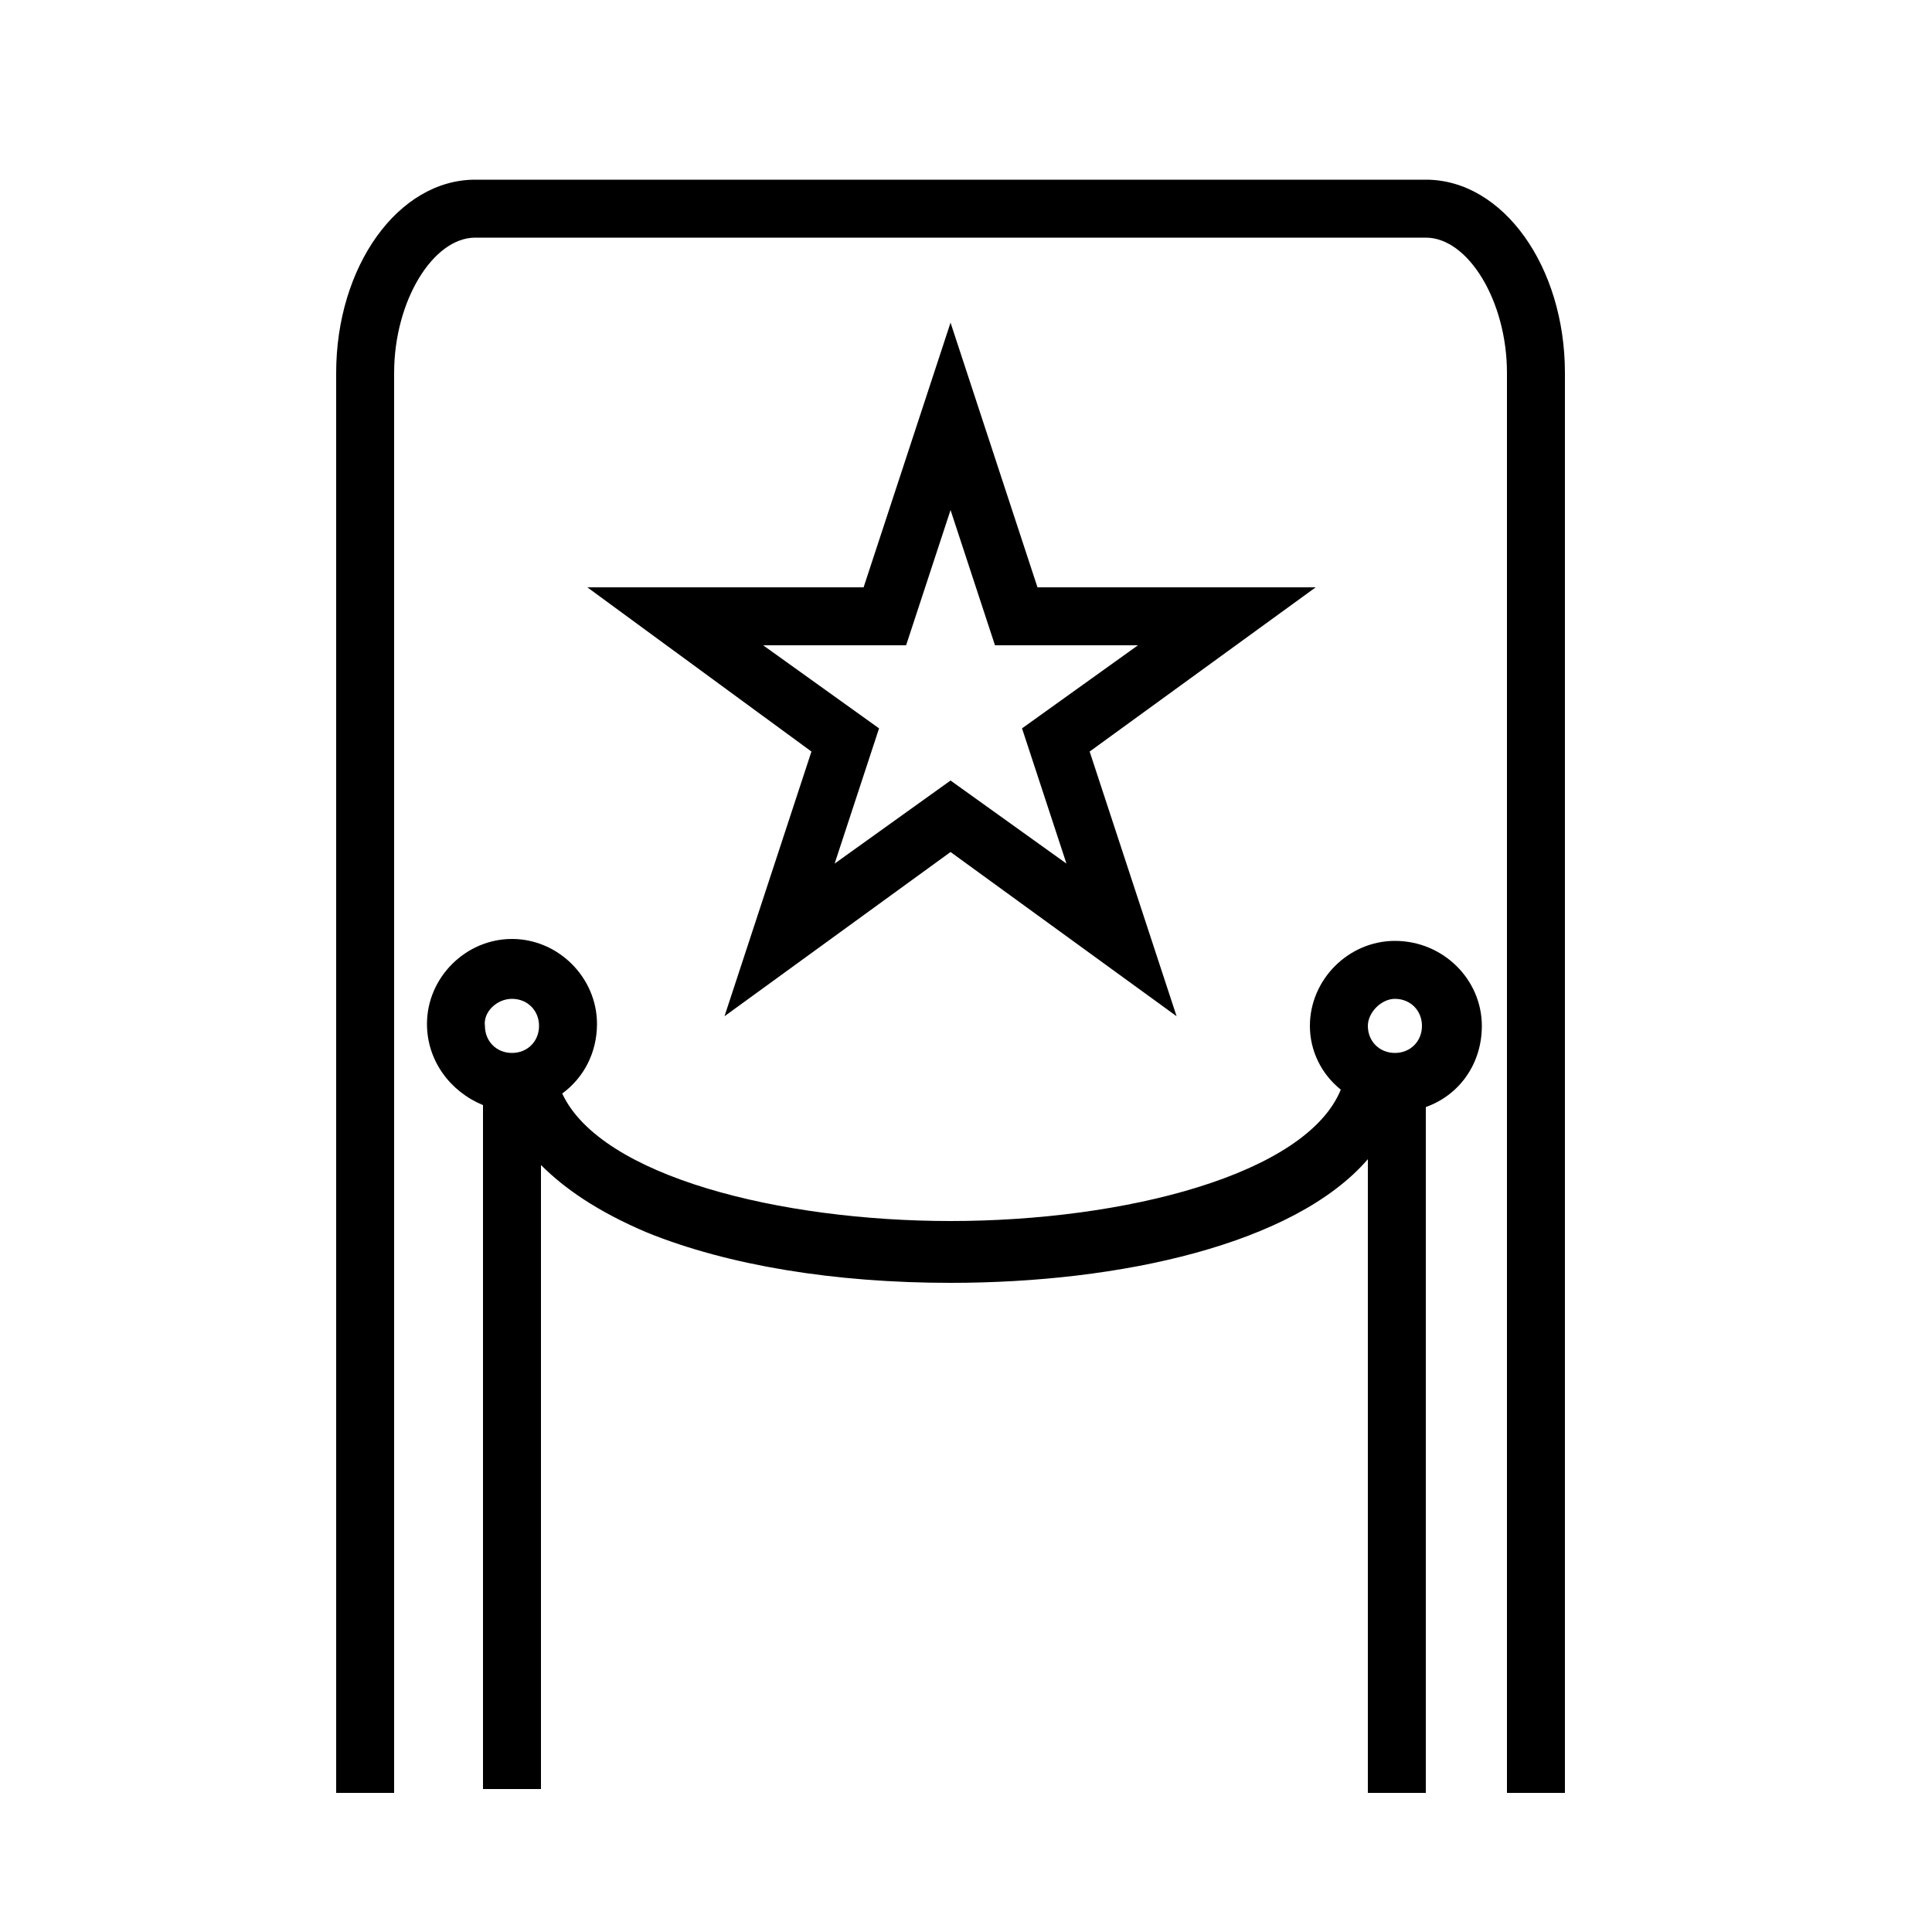 <?xml version="1.0" encoding="utf-8"?>
<svg version="1.1" xmlns="http://www.w3.org/2000/svg" xmlns:xlink="http://www.w3.org/1999/xlink" x="0px" y="0px"
	 viewBox="0 0 100 100" style="enable-background:new 0 0 100 100;" xml:space="preserve">

<g>
	<path   d="M72.2,48.7c-2.4,0-4.4,2-4.4,4.4c0,1.3,0.6,2.5,1.6,3.3c-1.8,4.4-11.2,6.8-20.2,6.8c-8.8,0-18.1-2.3-20.1-6.6
		c1.1-0.8,1.8-2.1,1.8-3.6c0-2.4-2-4.4-4.4-4.4s-4.4,2-4.4,4.4c0,1.9,1.2,3.5,2.9,4.2v35.4h3V60.3c1.2,1.2,2.9,2.4,5.5,3.5
		c4.2,1.7,9.7,2.6,15.7,2.6c8.8,0,17.8-2,21.6-6.4v32.8h3V57.3c1.7-0.6,2.9-2.2,2.9-4.2C76.7,50.7,74.7,48.7,72.2,48.7z M26.5,51.7
		c0.8,0,1.4,0.6,1.4,1.4c0,0.8-0.6,1.4-1.4,1.4s-1.4-0.6-1.4-1.4C25,52.4,25.7,51.7,26.5,51.7z M72.2,51.7c0.8,0,1.4,0.6,1.4,1.4
		c0,0.8-0.6,1.4-1.4,1.4s-1.4-0.6-1.4-1.4C70.8,52.4,71.5,51.7,72.2,51.7z"/>
	<path   d="M73.8,9.3H24.6c-4,0-7.2,4.5-7.2,10v73.5h3V19.3c0-3.7,2-7,4.2-7h49.2c2.2,0,4.2,3.3,4.2,7v73.5h3V19.3
		C81,13.8,77.8,9.3,73.8,9.3z"/>
	<path  d="M53.7,30.4l-4.5-13.7l-4.5,13.7H30.4L42,38.9l-4.5,13.7l11.7-8.5l11.7,8.5l-4.5-13.7l11.7-8.5
		C68.1,30.4,53.7,30.4,53.7,30.4z M55.2,44.7l-6-4.3l-6,4.3l2.3-7l-6-4.3h7.4l2.3-7l2.3,7h7.4l-6,4.3L55.2,44.7z"/>
</g>
</svg>
